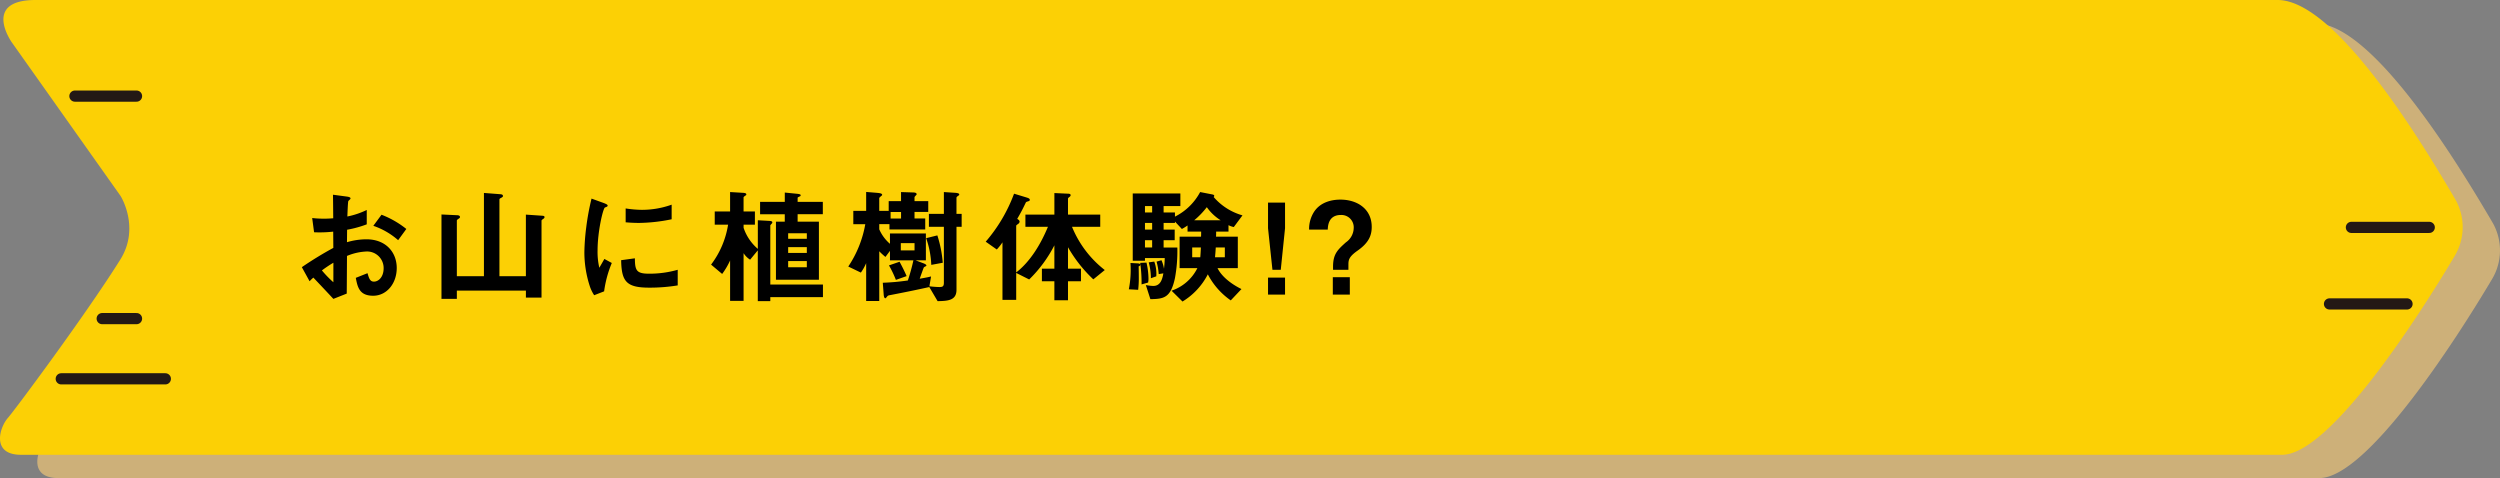 <svg xmlns="http://www.w3.org/2000/svg" xmlns:xlink="http://www.w3.org/1999/xlink" width="535.792" height="102.458" viewBox="0 0 535.792 102.458">
  <rect x="0" y="0" width="535.792" height="102.458" fill="#808080" stroke="none"/>
  <defs>
    <clipPath id="clip-path">
      <rect id="長方形_61" data-name="長方形 61" width="527.798" height="97.467" fill="none"/>
    </clipPath>
  </defs>
  <g id="title_7" transform="translate(4089.459 -9430.211)">
    <g id="グループ_132" data-name="グループ 132" transform="translate(-4081.465 9435.202)" style="mix-blend-mode: multiply;isolation: isolate">
      <g id="グループ_67" data-name="グループ 67" transform="translate(0 0)">
        <g id="グループ_66" data-name="グループ 66" clip-path="url(#clip-path)">
          <path id="パス_863" data-name="パス 863" d="M553.411,3.032H72.9c-11.527,0-5.123,9.043-5.123,9.043L91.109,45.026s4.26,6.738-.054,13.636C83.7,70.418,68.348,91.034,66.995,92.555c-1.849,2.079-3.642,7.943,2.762,7.943h484.6c10.161,0,29.119-29.356,36.927-42.5a12,12,0,0,0,.315-12.037c-7.542-12.92-25.858-42.929-38.19-42.929" transform="translate(-65.27 -3.032)" fill="#cdb079"/>
        </g>
      </g>
    </g>
    <path id="パス_1089" data-name="パス 1089" d="M548.555,0H68.042c-11.527,0-5.123,9.043-5.123,9.043L86.252,41.994s4.262,6.738-.053,13.636C78.847,67.386,63.492,88,62.139,89.523,60.29,91.6,58.5,97.467,64.9,97.467H549.5c10.161,0,29.119-29.356,36.927-42.5a12.009,12.009,0,0,0,.316-12.037C579.2,30.01,560.887,0,548.555,0" transform="translate(-4149.873 9430.211)" fill="#fcd005"/>
    <path id="パス_1096" data-name="パス 1096" d="M0,0H7.359" transform="translate(-4067.559 9498.495)" fill="#fff"/>
    <path id="パス_1097" data-name="パス 1097" d="M0,0H7.359" transform="translate(-4067.559 9498.495)" fill="none" stroke="#231815" stroke-linecap="round" stroke-width="2.4"/>
    <path id="パス_1098" data-name="パス 1098" d="M0,0H22.31" transform="translate(-4076.333 9511.4)" fill="#fff"/>
    <path id="パス_1099" data-name="パス 1099" d="M0,0H22.31" transform="translate(-4076.333 9511.4)" fill="none" stroke="#231815" stroke-linecap="round" stroke-width="2.4"/>
    <path id="パス_1100" data-name="パス 1100" d="M0,0H13.2" transform="translate(-4073.4 9450.809)" fill="#fff"/>
    <path id="パス_1101" data-name="パス 1101" d="M0,0H13.2" transform="translate(-4073.4 9450.809)" fill="none" stroke="#231815" stroke-linecap="round" stroke-width="2.4"/>
    <path id="パス_1091" data-name="パス 1091" d="M16.617,0H0" transform="translate(-3590.209 9495.348)" fill="#fff"/>
    <path id="パス_1092" data-name="パス 1092" d="M16.617,0H0" transform="translate(-3590.209 9495.348)" fill="none" stroke="#231815" stroke-linecap="round" stroke-width="2.4"/>
    <path id="パス_1093" data-name="パス 1093" d="M0,0H16.683" transform="translate(-3585.514 9478.944)" fill="#fff"/>
    <path id="パス_1094" data-name="パス 1094" d="M0,0H16.683" transform="translate(-3585.514 9478.944)" fill="none" stroke="#231815" stroke-linecap="round" stroke-width="2.4"/>
    <path id="パス_1095" data-name="パス 1095" d="M4.158-2.862a10.9,10.9,0,0,1,.81-.783C7.425-1.053,8.1-.324,9.261.918L12.123-.216c.027-3.294.027-3.78.054-8.073a12.1,12.1,0,0,1,4.1-.945,3.544,3.544,0,0,1,3.753,3.591c0,1.89-1.107,2.862-2.079,2.862-.837,0-1.053-.7-1.377-1.809l-2.511,1c.378,1.971.756,3.834,3.726,3.834,2.889,0,5.049-2.619,5.049-5.94,0-3.375-2.322-6.156-6.507-6.156a14.951,14.951,0,0,0-4.158.621L12.2-13.9a23.541,23.541,0,0,0,4.212-1.161v-3.078a17.137,17.137,0,0,1-4.158,1.4c.027-.513.108-3.159.216-3.321.054-.081.459-.405.459-.513,0-.135,0-.324-.756-.432l-3-.4c.027,1.755.027,2,.054,5.049-.783.054-1.188.081-1.863.081a21.755,21.755,0,0,1-2.646-.135l.405,3.051a26.5,26.5,0,0,0,4.1-.135l.027,3.483a77.344,77.344,0,0,0-6.75,4.131Zm5.1.216A22.7,22.7,0,0,1,6.8-5.184,27.7,27.7,0,0,1,9.261-6.831ZM24.894-14.067a19.861,19.861,0,0,0-5.319-3.051L17.82-14.742a15.7,15.7,0,0,1,5.319,3.078ZM54.513-16.6c0-.216-.162-.27-.432-.3l-3.564-.243v13.2h-5.67v-16.47c0-.135.243-.27.378-.324.108-.081.378-.189.378-.378,0-.324-.3-.378-.567-.4l-3.51-.27V-3.942H35.721V-15.876c0-.135.216-.27.324-.351.135-.081.351-.216.351-.378,0-.243-.189-.378-.54-.405l-3.429-.162V.918h3.294V-.864h14.8V.648h3.348v-16.5c0-.135.27-.3.3-.324C54.3-16.254,54.513-16.416,54.513-16.6Zm27.243.459v-3.132a18.861,18.861,0,0,1-6.4,1.107,23.783,23.783,0,0,1-3.456-.3v2.97c1.431.135,2.673.135,2.889.135A36.262,36.262,0,0,0,81.756-16.146Zm1.3,14.175V-5.319a22.025,22.025,0,0,1-6.156.837c-2.727,0-3-.729-3.024-3.294l-2.943.4c.081,4.563,1.107,5.886,6.021,5.886A36.905,36.905,0,0,0,83.052-1.971ZM68.931-6.777l-1.593-.864c-.594,1.053-.756,1.323-1.08,1.89a14.852,14.852,0,0,1-.378-3.7c0-4.077,1.161-8.964,1.566-9.207.054-.027.4-.162.459-.189a.32.32,0,0,0,.135-.243c0-.216-.513-.4-.7-.486l-2.754-1a53.217,53.217,0,0,0-1.134,6.156,47.759,47.759,0,0,0-.4,5.319A23.523,23.523,0,0,0,64.152-2a8.264,8.264,0,0,0,1,2.133L67.284-.7A23.954,23.954,0,0,1,68.931-6.777Zm45.225-10.449v-2.646h-5.4v-.918a1.853,1.853,0,0,1,.432-.243.26.26,0,0,0,.216-.243c0-.108,0-.243-.7-.324l-2.7-.27v2H100.71v2.646H106v1.593h-1.89V-3.186h9.207V-15.633h-4.563v-1.593Zm-3.429,8.289h-4v-1.242h4Zm0-3.024h-4v-1.188h4Zm0,6.1h-4V-7.182h4Zm3.456,6.4v-2.7H102.9V-14.769c0-.135.081-.189.243-.378.081-.081.189-.189.189-.3,0-.243-.189-.324-.675-.351l-2.43-.135V-9.8a10.21,10.21,0,0,1-3.051-4.509v-.675H99.6V-17.82h-2.43v-2.97c0-.135.027-.162.405-.432.081-.054.189-.108.189-.243,0-.216-.216-.324-.756-.351l-2.727-.162v4.158H90.99v2.835h2.862a19.092,19.092,0,0,1-3.645,8.559l2.376,2a15.988,15.988,0,0,0,1.7-2.889V1.35h2.889V-8.883a4.54,4.54,0,0,0,1.4,1.4l1.647-2V1.4H102.9V.54ZM143.91-14.526v-2.781H142.8v-3.4c0-.216.135-.3.324-.432.216-.162.27-.189.27-.324,0-.27-.54-.324-.81-.351l-2.484-.162v4.671H136.89v2.781H140.1V-2.538c0,.81-.3.918-1,.918A21.035,21.035,0,0,1,137-1.782l.351-2.106c-.648.162-.891.216-2.43.486.135-.378.81-2.322.891-2.43a1.13,1.13,0,0,1,.351-.216c.108-.054.189-.081.189-.189,0-.216-.459-.405-.594-.459l-1.728-.648h2.214V-13.1h-7.7v2.214a8.7,8.7,0,0,1-2.295-3.105v-1.107h2.187v1.134h7.668v-2.349h-2.295v-1.4h2.943v-2.322h-2.943v-.837c0-.135.459-.513.459-.621,0-.351-.459-.4-.837-.4l-2.511-.081v1.944h-2.646v2.079h-2.025V-20.6c0-.162.027-.189.459-.567.081-.054.162-.108.162-.216,0-.324-.594-.378-1.161-.432L123.444-22v4.05H120.69v2.862h2.565a23.547,23.547,0,0,1-3.645,9.072l2.7,1.3a10.818,10.818,0,0,0,1.134-2.025V1.377h2.808V-9.288a13.707,13.707,0,0,0,1.323,1.215l.972-1.3v2.025h5.022a42.9,42.9,0,0,1-1.188,4.32,48.322,48.322,0,0,1-5.373.486L127.2-.027c0,.081.054.81.351.81.081,0,.108-.027.351-.324.189-.243.243-.27.675-.351,2.808-.54,5.616-1.107,8.4-1.728L138.753,1.4c2.295-.027,4.05-.189,4.05-2.43v-13.5Zm-4.05,7.7A25.516,25.516,0,0,0,138.7-12.69l-2.4.594A19.522,19.522,0,0,1,137.4-6.372Zm-8.937-9.477h-2.241v-1.4h2.241Zm2.889,6.831h-2.943v-1.566h2.943Zm-1.7,5.508c-.459-1.107-1.242-2.592-1.512-3.078l-2.268.783a22.864,22.864,0,0,1,1.485,3.105Zm42.471-1.3a22.528,22.528,0,0,1-7.02-9.261h6.048v-2.619H166.7V-20.52c0-.162.054-.216.378-.459a.461.461,0,0,0,.189-.324c0-.3-.378-.324-.513-.324l-2.97-.135v4.617h-6.21v2.619H162.4c-1.539,3.726-3.807,7.479-6.8,9.774v-9.963c0-.135.081-.189.486-.486a.637.637,0,0,0,.243-.432c0-.27-.243-.432-.513-.594.891-1.539,1.134-2.025,1.809-3.429.081-.189.135-.216.675-.378a.3.3,0,0,0,.216-.27c0-.216-.189-.351-.621-.486l-2.754-.837a33.589,33.589,0,0,1-6.075,10.287l2.376,1.674a11.541,11.541,0,0,0,1.215-1.539V1.134H155.6V-4.644l2.781,1.4a28.074,28.074,0,0,0,5.4-7.317v5h-2.673v2.7h2.673V1.215H166.7V-2.862h2.781v-2.7H166.7v-4.59a29.69,29.69,0,0,0,5.427,6.885Zm29.511-11.718a12.74,12.74,0,0,1-6.183-3.942.31.31,0,0,0,.135-.243c0-.189-.216-.27-.54-.324l-2.484-.486a12.393,12.393,0,0,1-5.4,5.265V-17.6h-2.43v-1.377h3.591v-2.7H180.576V-7.263h2.619V-7.83h4.239a21.347,21.347,0,0,1-.162,2.3,6.943,6.943,0,0,0-.54-1.836l-1.053.3a12.584,12.584,0,0,1,.459,2.673l1-.162c-.216,1.269-.621,2.7-2.16,2.7a9.906,9.906,0,0,1-1.593-.189l.972,3.024c2.862-.054,4.347-.243,5.265-4.509a32.25,32.25,0,0,0,.513-6.561h-2.943v-1.566h2.376v-2.268h-2.376v-1.431h2.43v-.3l1.485,1.593a11.946,11.946,0,0,0,1.215-.756V-13.5h2.916c0,.216,0,.864-.027,1.08h-4.59v6.75h3.807a9.626,9.626,0,0,1-5.535,4.833l2.349,2.322a14.627,14.627,0,0,0,5.427-5.832,15.481,15.481,0,0,0,4.914,5.589l2.295-2.43c-2.106-1.026-4.239-2.646-5.13-4.482h4.347v-6.75h-4.671c.027-.378.027-.783.027-1.08H201.1v-1.377a4.684,4.684,0,0,0,1.134.4Zm-19.359,3.051h-1.539v-1.431h1.539Zm0-3.672h-1.539v-1.377h1.539Zm0,7.506h-1.539v-1.566h1.539Zm-3.159,3.4-1.485-.081a21.983,21.983,0,0,1-.351,5.643l2,.108A22.29,22.29,0,0,0,181.872-4c0-.81-.027-1.782-.027-2.052.189-.081.351-.162.351-.351C182.2-6.615,181.926-6.669,181.575-6.7Zm18.738-1.3h-2.106c.027-.324.108-1.08.162-2.106h1.944Zm-5.13-2.106c-.054,1.026-.081,1.62-.135,2.106H193.32V-10.1ZM183.951-3.4a15.511,15.511,0,0,0-.432-3.456l-1.35.054a29.934,29.934,0,0,1,.3,4.617l1.4-.4A3.741,3.741,0,0,0,183.951-3.4ZM199.422-15.93h-5.67a17.5,17.5,0,0,0,2.7-2.808A10.336,10.336,0,0,0,199.422-15.93Zm-13.8,12.015a7.546,7.546,0,0,0-.432-3.159l-1.188.162a12.9,12.9,0,0,1,.459,3.105v.3Zm27.594-10.314V-19.71h-3.645v5.481l.945,8.91H212.3Zm0,14.229V-3.645h-3.645V0Zm18.576-14.526c0-3.753-3-5.832-6.723-5.832-1.377,0-4.1.3-5.616,2.592a6.831,6.831,0,0,0-1.08,3.834h4c.027-.783.135-3.132,2.808-3.132a2.641,2.641,0,0,1,2.754,2.781A3.82,3.82,0,0,1,226.26-11.2c-1.728,1.566-2.754,2.457-2.754,5.211v.675H226.8V-6.345c0-1.026.027-1.728,2-3.105C231.2-11.151,231.795-12.717,231.795-14.526ZM227.1,0V-3.726h-3.645V0Z" transform="translate(-4027.27 9493.349)"/>
  </g>
</svg>
